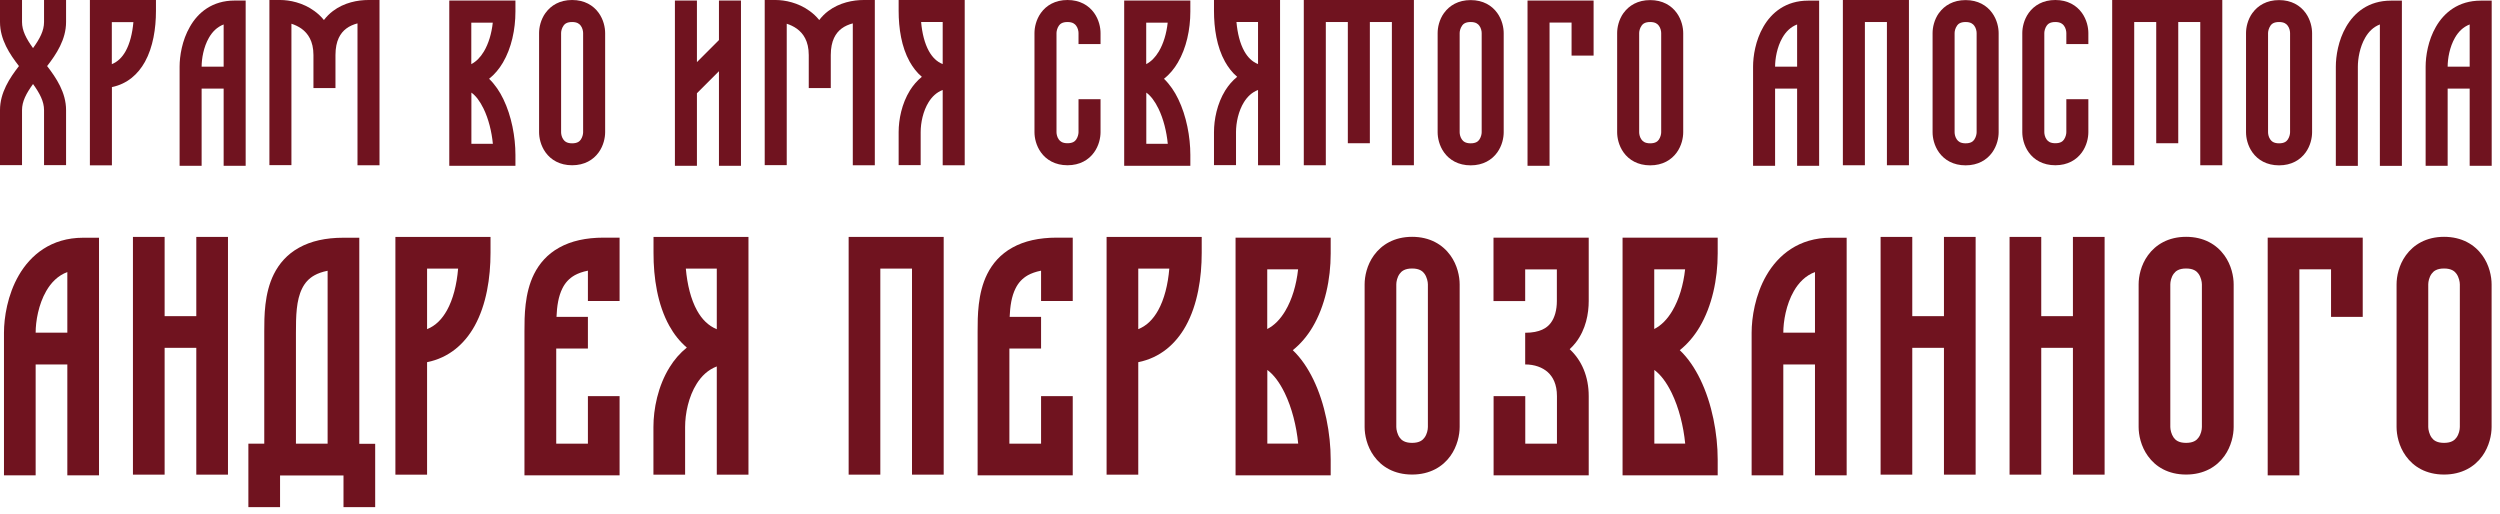 <?xml version="1.0" encoding="UTF-8"?> <svg xmlns="http://www.w3.org/2000/svg" width="277" height="57" viewBox="0 0 277 57" fill="none"><g clip-path="url(#clip0_130_6196)"><path d="M2.44 0V2.44C2.44 3.4 2.91 4.29 3.66 5.33C4.41 4.29 4.88 3.41 4.88 2.44V0H7.32V2.44C7.32 4.38 6.24 6.01 5.22 7.32C6.24 8.64 7.32 10.26 7.32 12.2V18.3H4.88V12.2C4.88 11.24 4.41 10.35 3.66 9.31C2.91 10.35 2.44 11.23 2.44 12.2V18.3H0V12.2C0 10.26 1.08 8.63 2.1 7.32C1.08 6.01 0 4.39 0 2.44V0H2.44Z" fill="#70131F"></path><path d="M9.95 0H17.28V1.22C17.28 3.15 16.96 5.22 16.06 6.85C15.29 8.24 14.09 9.3 12.4 9.65V18.32H9.96V0H9.95ZM12.39 7.11C13.05 6.84 13.54 6.35 13.92 5.67C14.39 4.82 14.67 3.7 14.78 2.45H12.39V7.11Z" fill="#70131F"></path><path d="M27.22 0.06V18.37H24.78V9.82H22.34V18.37H19.9V7.39C19.9 6.22 20.17 4.47 21.04 2.97C21.93 1.39 23.52 0.06 26 0.06H27.22ZM24.78 2.71C24.05 2.99 23.53 3.52 23.15 4.18C22.55 5.22 22.34 6.52 22.34 7.39H24.78V2.71Z" fill="#70131F"></path><path d="M29.84 0H31.06C32.07 0 33.56 0.29 34.82 1.21C35.21 1.49 35.57 1.82 35.89 2.22C36.18 1.84 36.51 1.51 36.88 1.23C38.13 0.28 39.64 0 40.83 0H42.05V18.31H39.61V2.59C39.16 2.71 38.73 2.89 38.36 3.17C37.73 3.65 37.17 4.49 37.17 6.1V9.76H34.73V6.1C34.73 4.54 34.11 3.69 33.41 3.18C33.06 2.93 32.67 2.75 32.29 2.63V18.3H29.85V0H29.84Z" fill="#70131F"></path><path d="M57.11 18.37H49.78V0.06H57.11V1.28C57.11 3.27 56.67 5.33 55.72 6.94C55.32 7.62 54.81 8.24 54.19 8.73C54.85 9.37 55.38 10.16 55.77 10.98C56.68 12.85 57.11 15.18 57.11 17.16V18.38V18.37ZM52.23 7.1C52.77 6.82 53.23 6.35 53.62 5.7C54.13 4.84 54.47 3.72 54.6 2.51H52.22V7.11L52.23 7.1ZM52.23 10.26V15.93H54.61C54.48 14.58 54.13 13.17 53.58 12.04C53.17 11.2 52.72 10.61 52.23 10.26Z" fill="#70131F"></path><path d="M60.45 1.43C61.04 0.6 62.02 0 63.39 0C64.76 0 65.74 0.6 66.33 1.42C66.88 2.18 67.05 3.06 67.05 3.66V14.65C67.05 15.25 66.88 16.13 66.33 16.89C65.74 17.71 64.76 18.31 63.39 18.31C62.02 18.31 61.04 17.71 60.45 16.89C59.9 16.13 59.73 15.25 59.73 14.65V3.66C59.73 3.06 59.9 2.18 60.45 1.42V1.43ZM62.43 2.86C62.24 3.12 62.17 3.46 62.17 3.67V14.66C62.17 14.87 62.24 15.22 62.43 15.47C62.57 15.66 62.81 15.88 63.39 15.88C63.97 15.88 64.21 15.67 64.35 15.47C64.53 15.21 64.61 14.87 64.61 14.66V3.66C64.61 3.45 64.54 3.1 64.35 2.85C64.21 2.66 63.97 2.44 63.39 2.44C62.81 2.44 62.57 2.65 62.43 2.85V2.86Z" fill="#70131F"></path><path d="M74.78 0.06H77.22V6.88L79.66 4.44V0.06H82.1V18.37H79.66V7.89L77.22 10.33V18.37H74.78V0.06Z" fill="#70131F"></path><path d="M84.72 0H85.94C86.95 0 88.44 0.29 89.7 1.21C90.09 1.49 90.45 1.82 90.77 2.22C91.06 1.84 91.39 1.51 91.76 1.23C93.02 0.28 94.53 0 95.71 0H96.93V18.31H94.49V2.59C94.04 2.71 93.61 2.89 93.24 3.17C92.61 3.65 92.05 4.49 92.05 6.1V9.76H89.61V6.1C89.61 4.54 88.99 3.69 88.29 3.18C87.94 2.93 87.55 2.75 87.17 2.63V18.3H84.73V0H84.72Z" fill="#70131F"></path><path d="M99.57 0H106.89V18.31H104.45V9.97C103.77 10.23 103.27 10.71 102.89 11.32C102.28 12.3 102.01 13.59 102.01 14.64V18.3H99.57V14.64C99.57 13.25 99.91 11.49 100.82 10.02C101.17 9.46 101.61 8.94 102.14 8.51C101.59 8.05 101.15 7.47 100.79 6.83C99.88 5.2 99.57 3.14 99.57 1.2V0ZM104.45 2.44H102.06C102.17 3.69 102.45 4.81 102.92 5.66C103.3 6.34 103.79 6.84 104.45 7.1V2.44Z" fill="#70131F"></path><path d="M117.32 2.85C117.14 3.11 117.06 3.45 117.06 3.66V14.65C117.06 14.86 117.13 15.21 117.32 15.46C117.46 15.65 117.7 15.87 118.28 15.87C118.86 15.87 119.1 15.66 119.24 15.46C119.42 15.2 119.5 14.86 119.5 14.65V10.99H121.94V14.65C121.94 15.25 121.77 16.13 121.22 16.89C120.63 17.71 119.65 18.31 118.28 18.31C116.91 18.31 115.93 17.71 115.34 16.89C114.79 16.13 114.62 15.25 114.62 14.65V3.66C114.62 3.06 114.79 2.18 115.34 1.42C115.93 0.6 116.91 0 118.28 0C119.65 0 120.63 0.6 121.22 1.42C121.77 2.18 121.94 3.06 121.94 3.66V4.88H119.5V3.66C119.5 3.45 119.43 3.1 119.24 2.85C119.1 2.66 118.86 2.44 118.28 2.44C117.7 2.44 117.46 2.65 117.32 2.85Z" fill="#70131F"></path><path d="M131.89 18.37H124.56V0.06H131.89V1.28C131.89 3.27 131.45 5.33 130.5 6.94C130.1 7.62 129.59 8.24 128.97 8.73C129.63 9.37 130.16 10.16 130.55 10.98C131.46 12.85 131.89 15.18 131.89 17.16V18.38V18.37ZM127.01 7.1C127.55 6.82 128.01 6.35 128.4 5.7C128.91 4.84 129.25 3.72 129.38 2.51H127V7.11L127.01 7.1ZM127.01 10.26V15.93H129.39C129.26 14.58 128.91 13.17 128.36 12.04C127.95 11.2 127.5 10.61 127.01 10.26Z" fill="#70131F"></path><path d="M134.51 0H141.83V18.31H139.39V9.97C138.71 10.23 138.21 10.71 137.83 11.32C137.22 12.3 136.95 13.59 136.95 14.64V18.3H134.51V14.64C134.51 13.25 134.85 11.49 135.76 10.02C136.11 9.46 136.55 8.94 137.08 8.51C136.53 8.05 136.09 7.47 135.73 6.83C134.82 5.2 134.51 3.14 134.51 1.2V0ZM139.39 2.44H137C137.11 3.69 137.39 4.81 137.86 5.66C138.24 6.34 138.73 6.84 139.39 7.1V2.44Z" fill="#70131F"></path><path d="M144.45 0H156.66V18.31H154.22V2.44H151.78V15.87H149.34V2.44H146.9V18.31H144.46V0H144.45Z" fill="#70131F"></path><path d="M160.01 1.43C160.6 0.61 161.58 0.01 162.95 0.01C164.32 0.01 165.3 0.61 165.89 1.43C166.44 2.19 166.61 3.07 166.61 3.67V14.66C166.61 15.26 166.44 16.14 165.89 16.9C165.3 17.72 164.32 18.32 162.95 18.32C161.58 18.32 160.6 17.72 160.01 16.9C159.46 16.14 159.29 15.26 159.29 14.66V3.66C159.29 3.06 159.46 2.18 160.01 1.42V1.43ZM161.99 2.86C161.8 3.12 161.73 3.46 161.73 3.67V14.66C161.73 14.87 161.8 15.22 161.99 15.47C162.13 15.66 162.37 15.88 162.95 15.88C163.53 15.88 163.77 15.67 163.91 15.47C164.09 15.21 164.17 14.87 164.17 14.66V3.66C164.17 3.45 164.1 3.1 163.91 2.85C163.77 2.66 163.53 2.44 162.95 2.44C162.37 2.44 162.13 2.65 161.99 2.85V2.86Z" fill="#70131F"></path><path d="M169.24 0.06H176.57V6.16H174.13V2.5H171.69V18.37H169.25V0.06H169.24Z" fill="#70131F"></path><path d="M179.9 1.43C180.49 0.61 181.47 0.01 182.84 0.01C184.21 0.01 185.19 0.61 185.78 1.43C186.33 2.19 186.5 3.07 186.5 3.67V14.66C186.5 15.26 186.33 16.14 185.78 16.9C185.19 17.72 184.21 18.32 182.84 18.32C181.47 18.32 180.49 17.72 179.9 16.9C179.35 16.14 179.18 15.26 179.18 14.66V3.66C179.18 3.06 179.35 2.18 179.9 1.42V1.43ZM181.88 2.86C181.69 3.12 181.62 3.46 181.62 3.67V14.66C181.62 14.87 181.69 15.22 181.88 15.47C182.02 15.66 182.26 15.88 182.84 15.88C183.42 15.88 183.66 15.67 183.8 15.47C183.98 15.21 184.06 14.87 184.06 14.66V3.66C184.06 3.45 183.99 3.1 183.8 2.85C183.66 2.66 183.42 2.44 182.84 2.44C182.26 2.44 182.02 2.65 181.88 2.85V2.86Z" fill="#70131F"></path><path d="M201.56 0.06V18.37H199.12V9.82H196.68V18.37H194.24V7.39C194.24 6.22 194.51 4.47 195.38 2.97C196.28 1.4 197.87 0.07 200.34 0.07H201.56V0.06ZM199.12 2.71C198.39 2.99 197.87 3.52 197.49 4.18C196.89 5.22 196.68 6.52 196.68 7.39H199.12V2.71Z" fill="#70131F"></path><path d="M204.18 0H211.51V18.31H209.07V2.44H206.63V18.31H204.19V0H204.18Z" fill="#70131F"></path><path d="M214.85 1.43C215.44 0.61 216.42 0.01 217.79 0.01C219.16 0.01 220.14 0.61 220.73 1.43C221.28 2.19 221.45 3.07 221.45 3.67V14.66C221.45 15.26 221.28 16.14 220.73 16.9C220.14 17.72 219.16 18.32 217.79 18.32C216.42 18.32 215.44 17.72 214.85 16.9C214.3 16.14 214.13 15.26 214.13 14.66V3.66C214.13 3.06 214.3 2.18 214.85 1.42V1.43ZM216.83 2.86C216.64 3.12 216.57 3.46 216.57 3.67V14.66C216.57 14.87 216.64 15.22 216.83 15.47C216.97 15.66 217.21 15.88 217.79 15.88C218.37 15.88 218.61 15.67 218.75 15.47C218.93 15.21 219.01 14.87 219.01 14.66V3.66C219.01 3.45 218.94 3.1 218.75 2.85C218.61 2.66 218.37 2.44 217.79 2.44C217.21 2.44 216.97 2.65 216.83 2.85V2.86Z" fill="#70131F"></path><path d="M226.77 2.85C226.59 3.11 226.51 3.45 226.51 3.66V14.65C226.51 14.86 226.58 15.21 226.77 15.46C226.91 15.65 227.15 15.87 227.73 15.87C228.31 15.87 228.55 15.66 228.69 15.46C228.87 15.2 228.95 14.86 228.95 14.65V10.99H231.39V14.65C231.39 15.25 231.22 16.13 230.67 16.89C230.08 17.71 229.1 18.31 227.73 18.31C226.36 18.31 225.38 17.71 224.79 16.89C224.24 16.13 224.07 15.25 224.07 14.65V3.66C224.07 3.06 224.24 2.18 224.79 1.42C225.38 0.6 226.36 0 227.73 0C229.1 0 230.08 0.6 230.67 1.42C231.22 2.18 231.39 3.06 231.39 3.66V4.88H228.95V3.66C228.95 3.45 228.88 3.1 228.69 2.85C228.55 2.66 228.31 2.44 227.73 2.44C227.15 2.44 226.91 2.65 226.77 2.85Z" fill="#70131F"></path><path d="M234.02 0H246.23V18.31H243.79V2.44H241.35V15.87H238.91V2.44H236.47V18.31H234.03V0H234.02Z" fill="#70131F"></path><path d="M249.58 1.43C250.17 0.61 251.15 0.01 252.52 0.01C253.89 0.01 254.87 0.61 255.46 1.43C256.01 2.19 256.18 3.07 256.18 3.67V14.66C256.18 15.26 256.01 16.14 255.46 16.9C254.87 17.72 253.89 18.32 252.52 18.32C251.15 18.32 250.17 17.72 249.58 16.9C249.03 16.14 248.86 15.26 248.86 14.66V3.66C248.86 3.06 249.03 2.18 249.58 1.42V1.43ZM251.56 2.86C251.38 3.12 251.3 3.46 251.3 3.67V14.66C251.3 14.87 251.37 15.22 251.56 15.47C251.7 15.66 251.94 15.88 252.52 15.88C253.1 15.88 253.34 15.67 253.48 15.47C253.66 15.21 253.74 14.87 253.74 14.66V3.66C253.74 3.45 253.67 3.1 253.48 2.85C253.34 2.66 253.1 2.44 252.52 2.44C251.94 2.44 251.7 2.65 251.56 2.85V2.86Z" fill="#70131F"></path><path d="M262.06 4.18C261.46 5.22 261.25 6.52 261.25 7.39V18.38H258.81V7.39C258.81 6.22 259.08 4.47 259.95 2.97C260.85 1.4 262.44 0.07 264.91 0.07H266.13V18.38H263.69V2.71C262.96 2.99 262.44 3.52 262.06 4.18Z" fill="#70131F"></path><path d="M276.08 0.06V18.37H273.64V9.82H271.2V18.37H268.76V7.39C268.76 6.22 269.03 4.47 269.9 2.97C270.8 1.4 272.39 0.07 274.86 0.07H276.08V0.06ZM273.64 2.71C272.91 2.99 272.39 3.52 272.01 4.18C271.41 5.22 271.2 6.52 271.2 7.39H273.64V2.71Z" fill="#70131F"></path><path d="M10.97 26.33V52.67H7.46V40.38H3.95V52.67H0.44V36.87C0.44 35.19 0.83 32.67 2.08 30.51C3.38 28.26 5.66 26.34 9.22 26.34H10.98L10.97 26.33ZM7.46 30.14C6.41 30.54 5.66 31.31 5.12 32.25C4.26 33.74 3.95 35.61 3.95 36.86H7.46V30.13V30.14Z" fill="#70131F"></path><path d="M14.73 26.25H18.24V35.03H21.75V26.25H25.26V52.59H21.75V38.54H18.24V52.59H14.73V26.25Z" fill="#70131F"></path><path d="M41.57 49.16V56.19H38.06V52.68H31.03V56.19H27.52V49.16H29.28V36.73C29.28 35.06 29.28 32.51 30.34 30.38C30.92 29.22 31.81 28.17 33.14 27.44C34.45 26.71 36.08 26.34 38.05 26.34H39.81V49.17H41.57V49.16ZM36.3 30C35.69 30.12 35.21 30.3 34.85 30.5C34.2 30.86 33.78 31.35 33.48 31.95C32.82 33.27 32.79 35.02 32.79 36.87V49.16H36.3V30Z" fill="#70131F"></path><path d="M43.81 26.25H54.35V28.01C54.35 30.79 53.89 33.76 52.59 36.11C51.48 38.11 49.75 39.64 47.32 40.13V52.59H43.81V26.25ZM47.32 36.47C48.27 36.09 48.97 35.37 49.52 34.39C50.2 33.17 50.61 31.55 50.76 29.76H47.32V36.47Z" fill="#70131F"></path><path d="M61.97 27.43C63.28 26.7 64.92 26.33 66.89 26.33H68.65V33.35H65.14V29.99C64.53 30.11 64.06 30.29 63.69 30.49C63.05 30.85 62.62 31.34 62.32 31.94C61.87 32.83 61.71 33.92 61.66 35.11H65.14V38.62H61.63V49.16H65.14V43.89H68.65V52.67H58.11V36.72C58.11 35.05 58.11 32.5 59.17 30.37C59.75 29.21 60.64 28.16 61.97 27.43Z" fill="#70131F"></path><path d="M72.4 26.25H82.93V52.59H79.42V40.6C78.45 40.97 77.72 41.67 77.18 42.54C76.3 43.95 75.91 45.8 75.91 47.32V52.59H72.4V47.32C72.4 45.32 72.89 42.78 74.2 40.68C74.7 39.87 75.33 39.13 76.1 38.51C75.31 37.84 74.67 37.02 74.16 36.1C72.86 33.76 72.4 30.79 72.41 28V26.25H72.4ZM79.42 29.76H75.99C76.15 31.56 76.55 33.17 77.23 34.4C77.77 35.38 78.48 36.09 79.42 36.48V29.77V29.76Z" fill="#70131F"></path><path d="M94.02 26.25H104.56V52.59H101.05V29.76H97.54V52.59H94.03V26.25H94.02Z" fill="#70131F"></path><path d="M112.18 27.43C113.49 26.7 115.13 26.33 117.1 26.33H118.86V33.35H115.35V29.99C114.74 30.11 114.27 30.29 113.9 30.49C113.26 30.85 112.83 31.34 112.53 31.94C112.08 32.83 111.92 33.92 111.87 35.11H115.35V38.62H111.84V49.16H115.35V43.89H118.86V52.67H108.32V36.72C108.32 35.05 108.32 32.5 109.38 30.37C109.96 29.21 110.85 28.16 112.18 27.43Z" fill="#70131F"></path><path d="M122.61 26.25H133.15V28.01C133.15 30.79 132.69 33.76 131.39 36.11C130.28 38.11 128.55 39.64 126.12 40.13V52.59H122.61V26.25ZM126.12 36.47C127.07 36.09 127.77 35.37 128.32 34.39C129 33.17 129.41 31.55 129.56 29.76H126.12V36.47Z" fill="#70131F"></path><path d="M147.44 52.67H136.9V26.33H147.44V28.09C147.44 30.95 146.81 33.91 145.44 36.23C144.86 37.21 144.12 38.1 143.24 38.8C144.2 39.71 144.94 40.86 145.51 42.03C146.82 44.72 147.44 48.07 147.44 50.92V52.68V52.67ZM140.42 36.45C141.2 36.05 141.86 35.38 142.42 34.43C143.15 33.2 143.64 31.59 143.83 29.84H140.41V36.45H140.42ZM140.42 40.99V49.15H143.84C143.65 47.21 143.14 45.18 142.35 43.55C141.76 42.34 141.11 41.5 140.42 40.99Z" fill="#70131F"></path><path d="M152.23 28.29C153.08 27.11 154.49 26.24 156.46 26.24C158.43 26.24 159.84 27.1 160.7 28.29C161.49 29.38 161.73 30.65 161.73 31.51V47.31C161.73 48.18 161.48 49.44 160.7 50.53C159.85 51.71 158.44 52.58 156.46 52.58C154.48 52.58 153.08 51.72 152.23 50.53C151.44 49.44 151.2 48.17 151.2 47.31V31.51C151.2 30.64 151.44 29.38 152.23 28.29ZM155.08 30.34C154.81 30.71 154.71 31.2 154.71 31.51V47.31C154.71 47.61 154.82 48.11 155.08 48.48C155.28 48.76 155.63 49.07 156.46 49.07C157.29 49.07 157.64 48.76 157.84 48.48C158.11 48.11 158.21 47.62 158.21 47.31V31.51C158.21 31.21 158.1 30.71 157.84 30.34C157.64 30.06 157.29 29.75 156.46 29.75C155.63 29.75 155.28 30.06 155.08 30.34Z" fill="#70131F"></path><path d="M165.49 26.33H176.03V33.35C176.03 34.74 175.72 36.49 174.61 37.94C174.4 38.21 174.17 38.46 173.92 38.69C175.26 39.93 176.03 41.73 176.03 43.89V52.67H165.49V43.89H169V49.16H172.51V43.89C172.51 42.57 172.06 41.75 171.5 41.24C170.91 40.71 170.04 40.38 168.99 40.38V36.87C170.65 36.87 171.41 36.32 171.81 35.8C172.28 35.19 172.5 34.31 172.5 33.36V29.85H168.99V33.36H165.48V26.34L165.49 26.33Z" fill="#70131F"></path><path d="M190.32 52.67H179.78V26.33H190.32V28.09C190.32 30.95 189.69 33.91 188.32 36.23C187.74 37.21 187 38.1 186.12 38.8C187.08 39.71 187.82 40.86 188.39 42.03C189.7 44.72 190.32 48.07 190.32 50.92V52.68V52.67ZM183.3 36.45C184.08 36.05 184.74 35.38 185.3 34.43C186.03 33.2 186.52 31.59 186.71 29.84H183.29V36.45H183.3ZM183.3 40.99V49.15H186.72C186.53 47.21 186.02 45.18 185.23 43.55C184.64 42.34 183.99 41.5 183.3 40.99Z" fill="#70131F"></path><path d="M204.61 26.33V52.67H201.1V40.38H197.59V52.67H194.08V36.87C194.08 35.19 194.47 32.67 195.72 30.51C197.02 28.26 199.3 26.34 202.86 26.34H204.62L204.61 26.33ZM201.1 30.14C200.05 30.54 199.3 31.31 198.76 32.25C197.9 33.74 197.59 35.61 197.59 36.86H201.1V30.13V30.14Z" fill="#70131F"></path><path d="M208.37 26.25H211.88V35.03H215.39V26.25H218.9V52.59H215.39V38.54H211.88V52.59H208.37V26.25Z" fill="#70131F"></path><path d="M222.66 26.25H226.17V35.03H229.68V26.25H233.19V52.59H229.68V38.54H226.17V52.59H222.66V26.25Z" fill="#70131F"></path><path d="M237.99 28.29C238.84 27.11 240.25 26.24 242.22 26.24C244.19 26.24 245.6 27.1 246.46 28.29C247.25 29.38 247.49 30.65 247.49 31.51V47.31C247.49 48.18 247.24 49.44 246.46 50.53C245.61 51.71 244.2 52.58 242.22 52.58C240.24 52.58 238.84 51.72 237.99 50.53C237.2 49.44 236.96 48.17 236.96 47.31V31.51C236.96 30.64 237.2 29.38 237.99 28.29ZM240.84 30.34C240.57 30.71 240.47 31.2 240.47 31.51V47.31C240.47 47.61 240.58 48.11 240.84 48.48C241.04 48.76 241.39 49.07 242.22 49.07C243.05 49.07 243.4 48.76 243.6 48.48C243.87 48.11 243.97 47.62 243.97 47.31V31.51C243.97 31.21 243.86 30.71 243.6 30.34C243.4 30.06 243.05 29.75 242.22 29.75C241.39 29.75 241.04 30.06 240.84 30.34Z" fill="#70131F"></path><path d="M251.25 26.33H261.79V35.11H258.28V29.84H254.77V52.67H251.26V26.33H251.25Z" fill="#70131F"></path><path d="M266.57 28.29C267.42 27.11 268.83 26.24 270.8 26.24C272.77 26.24 274.18 27.1 275.04 28.29C275.83 29.38 276.07 30.65 276.07 31.51V47.31C276.07 48.18 275.82 49.44 275.04 50.53C274.19 51.71 272.78 52.58 270.8 52.58C268.82 52.58 267.42 51.72 266.57 50.53C265.78 49.44 265.54 48.17 265.54 47.31V31.51C265.54 30.64 265.78 29.38 266.57 28.29ZM269.42 30.34C269.15 30.71 269.05 31.2 269.05 31.51V47.31C269.05 47.61 269.16 48.11 269.42 48.48C269.62 48.76 269.97 49.07 270.8 49.07C271.63 49.07 271.98 48.76 272.18 48.48C272.45 48.11 272.55 47.62 272.55 47.31V31.51C272.55 31.21 272.44 30.71 272.18 30.34C271.98 30.06 271.63 29.75 270.8 29.75C269.97 29.75 269.62 30.06 269.42 30.34Z" fill="#70131F"></path></g><defs><clipPath id="clip0_130_6196"><rect width="276.08" height="56.19" fill="white"></rect></clipPath></defs></svg> 